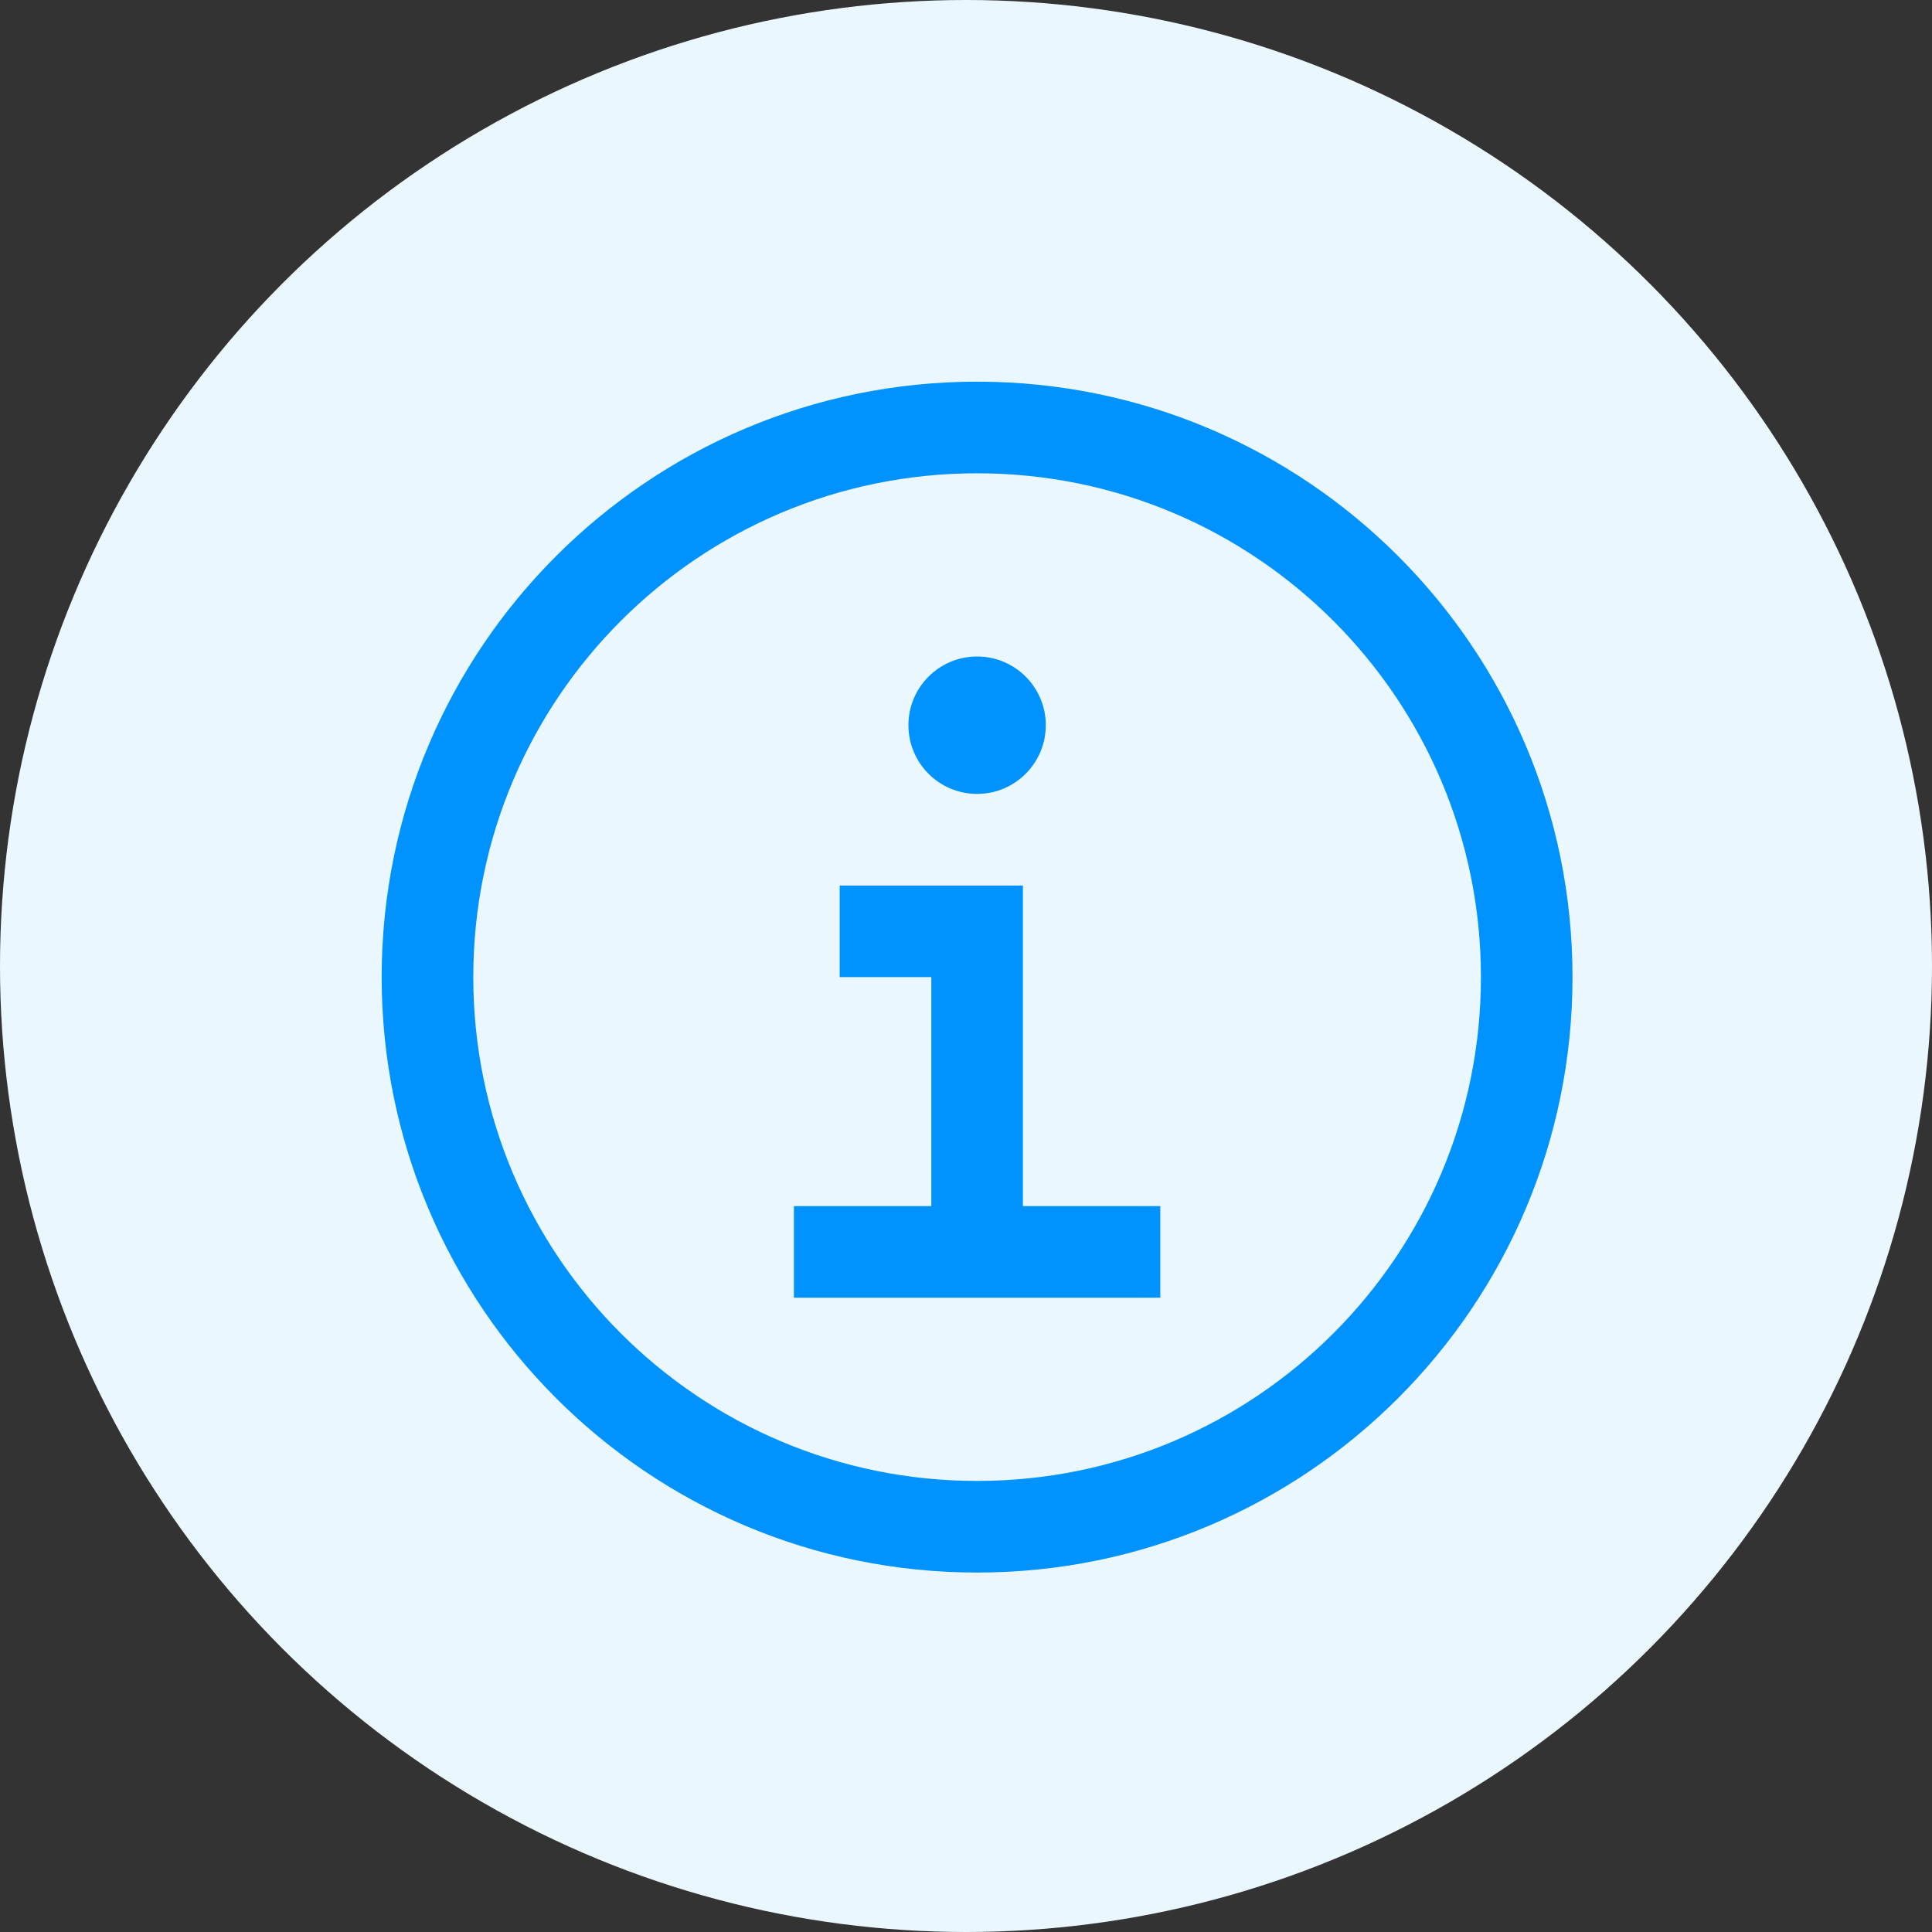 <svg width="40" height="40" viewBox="0 0 40 40" fill="none" xmlns="http://www.w3.org/2000/svg">
<rect x="0" y="0" width="40" height="40" fill="#333333" stroke="none"/>
<circle cx="20" cy="20" r="20" fill="#EBF7FF"/>
<path d="M18.808 15.014C18.808 14.229 19.444 13.592 20.23 13.592C21.015 13.592 21.652 14.229 21.652 15.014C21.652 15.8 21.015 16.437 20.23 16.437C19.444 16.437 18.808 15.8 18.808 15.014Z" fill="#0093FF"/>
<path d="M21.178 18.334V24.971H24.023V26.868H16.437V24.971H19.282V20.23H17.385V18.334H21.178Z" fill="#0093FF"/>
<path fill-rule="evenodd" clip-rule="evenodd" d="M20.23 32.558C27.038 32.558 32.557 27.038 32.557 20.23C32.557 13.422 27.038 7.902 20.23 7.902C13.422 7.902 7.902 13.422 7.902 20.23C7.902 27.038 13.422 32.558 20.23 32.558ZM20.23 30.661C25.991 30.661 30.661 25.991 30.661 20.23C30.661 14.469 25.991 9.799 20.23 9.799C14.469 9.799 9.799 14.469 9.799 20.23C9.799 25.991 14.469 30.661 20.23 30.661Z" fill="#0093FF"/>
</svg>
